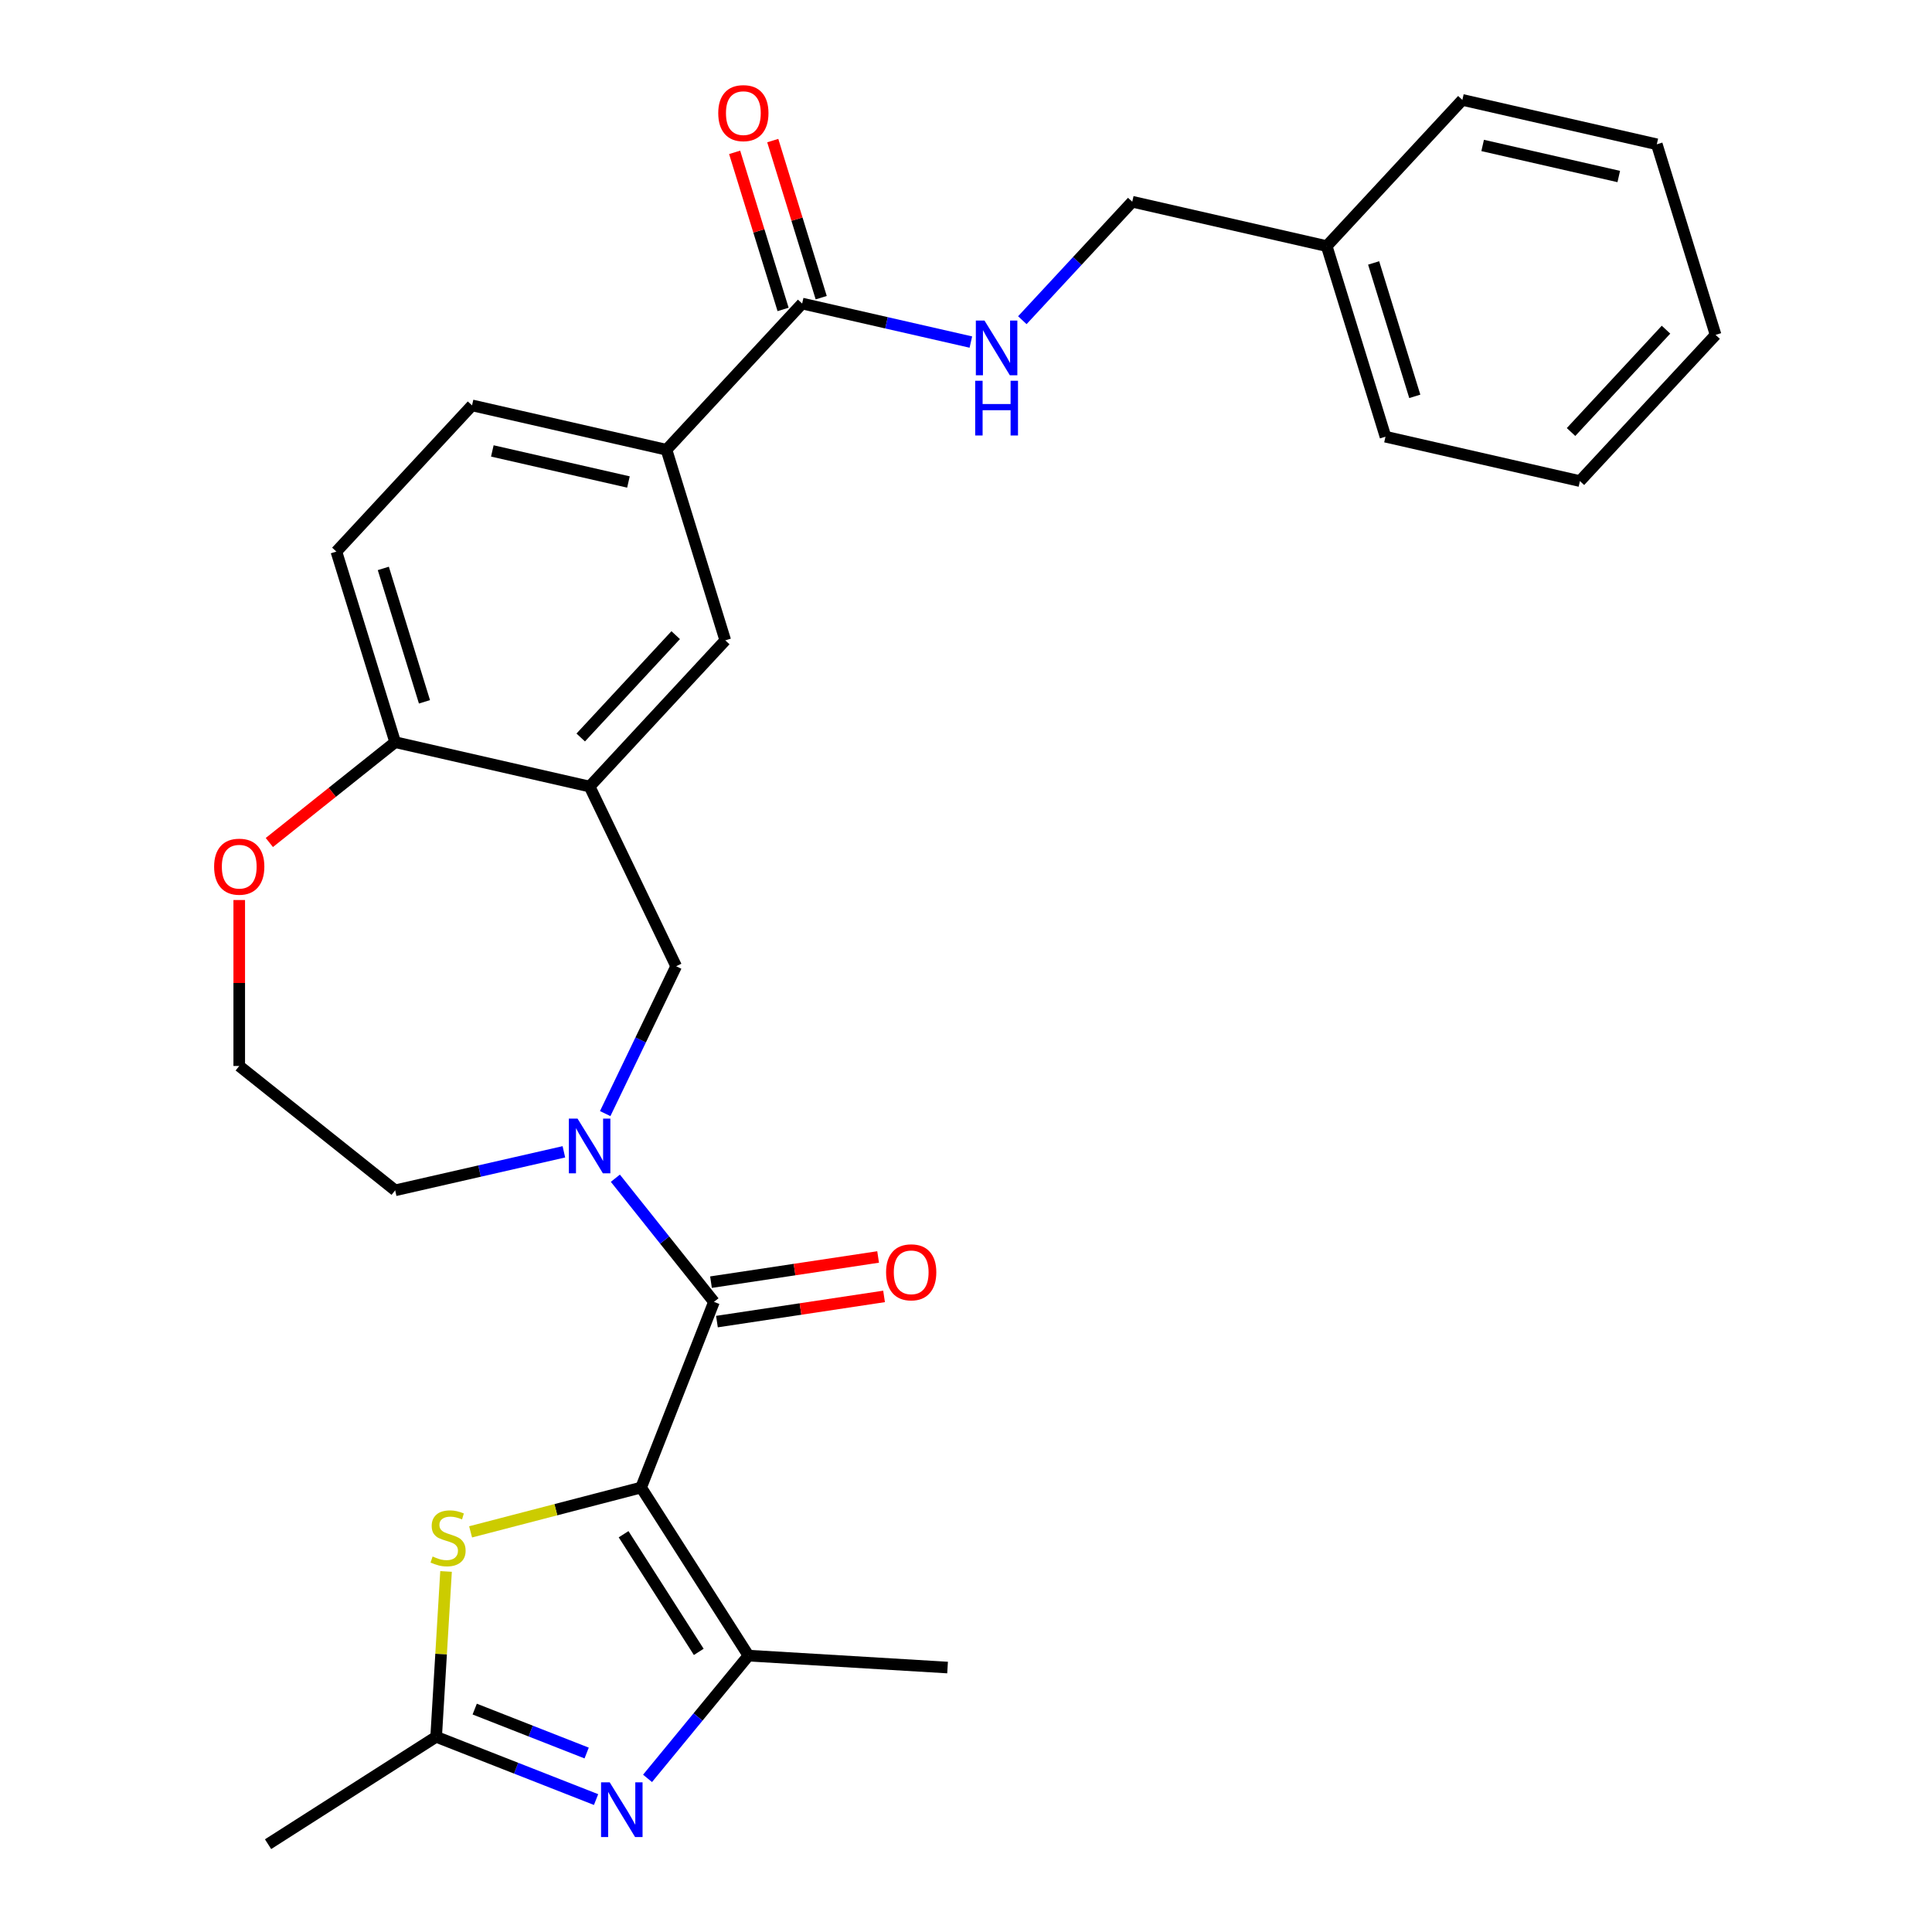 <?xml version='1.0' encoding='iso-8859-1'?>
<svg version='1.1' baseProfile='full'
              xmlns='http://www.w3.org/2000/svg'
                      xmlns:rdkit='http://www.rdkit.org/xml'
                      xmlns:xlink='http://www.w3.org/1999/xlink'
                  xml:space='preserve'
width='1000px' height='1000px' viewBox='0 0 1000 1000'>
<!-- END OF HEADER -->
<rect style='opacity:1.0;fill:#FFFFFF;stroke:none' width='1000' height='1000' x='0' y='0'> </rect>
<path class='bond-0' d='M 331.835,769.948 L 369.55,673.85' style='fill:none;fill-rule:evenodd;stroke:#000000;stroke-width:6px;stroke-linecap:butt;stroke-linejoin:miter;stroke-opacity:1' />
<path class='bond-1' d='M 331.835,769.948 L 387.411,856.945' style='fill:none;fill-rule:evenodd;stroke:#000000;stroke-width:6px;stroke-linecap:butt;stroke-linejoin:miter;stroke-opacity:1' />
<path class='bond-1' d='M 322.772,794.113 L 361.675,855.011' style='fill:none;fill-rule:evenodd;stroke:#000000;stroke-width:6px;stroke-linecap:butt;stroke-linejoin:miter;stroke-opacity:1' />
<path class='bond-4' d='M 331.835,769.948 L 287.708,781.419' style='fill:none;fill-rule:evenodd;stroke:#000000;stroke-width:6px;stroke-linecap:butt;stroke-linejoin:miter;stroke-opacity:1' />
<path class='bond-4' d='M 287.708,781.419 L 243.582,792.889' style='fill:none;fill-rule:evenodd;stroke:#CCCC00;stroke-width:6px;stroke-linecap:butt;stroke-linejoin:miter;stroke-opacity:1' />
<path class='bond-3' d='M 369.55,673.85 L 344.028,641.847' style='fill:none;fill-rule:evenodd;stroke:#000000;stroke-width:6px;stroke-linecap:butt;stroke-linejoin:miter;stroke-opacity:1' />
<path class='bond-3' d='M 344.028,641.847 L 318.506,609.843' style='fill:none;fill-rule:evenodd;stroke:#0000FF;stroke-width:6px;stroke-linecap:butt;stroke-linejoin:miter;stroke-opacity:1' />
<path class='bond-13' d='M 371.089,684.058 L 414.339,677.54' style='fill:none;fill-rule:evenodd;stroke:#000000;stroke-width:6px;stroke-linecap:butt;stroke-linejoin:miter;stroke-opacity:1' />
<path class='bond-13' d='M 414.339,677.54 L 457.589,671.021' style='fill:none;fill-rule:evenodd;stroke:#FF0000;stroke-width:6px;stroke-linecap:butt;stroke-linejoin:miter;stroke-opacity:1' />
<path class='bond-13' d='M 368.012,663.642 L 411.262,657.123' style='fill:none;fill-rule:evenodd;stroke:#000000;stroke-width:6px;stroke-linecap:butt;stroke-linejoin:miter;stroke-opacity:1' />
<path class='bond-13' d='M 411.262,657.123 L 454.512,650.605' style='fill:none;fill-rule:evenodd;stroke:#FF0000;stroke-width:6px;stroke-linecap:butt;stroke-linejoin:miter;stroke-opacity:1' />
<path class='bond-2' d='M 387.411,856.945 L 361.288,888.715' style='fill:none;fill-rule:evenodd;stroke:#000000;stroke-width:6px;stroke-linecap:butt;stroke-linejoin:miter;stroke-opacity:1' />
<path class='bond-2' d='M 361.288,888.715 L 335.166,920.484' style='fill:none;fill-rule:evenodd;stroke:#0000FF;stroke-width:6px;stroke-linecap:butt;stroke-linejoin:miter;stroke-opacity:1' />
<path class='bond-21' d='M 387.411,856.945 L 490.46,863.119' style='fill:none;fill-rule:evenodd;stroke:#000000;stroke-width:6px;stroke-linecap:butt;stroke-linejoin:miter;stroke-opacity:1' />
<path class='bond-29' d='M 308.524,931.457 L 267.136,915.213' style='fill:none;fill-rule:evenodd;stroke:#0000FF;stroke-width:6px;stroke-linecap:butt;stroke-linejoin:miter;stroke-opacity:1' />
<path class='bond-29' d='M 267.136,915.213 L 225.748,898.969' style='fill:none;fill-rule:evenodd;stroke:#000000;stroke-width:6px;stroke-linecap:butt;stroke-linejoin:miter;stroke-opacity:1' />
<path class='bond-29' d='M 303.651,907.364 L 274.679,895.994' style='fill:none;fill-rule:evenodd;stroke:#0000FF;stroke-width:6px;stroke-linecap:butt;stroke-linejoin:miter;stroke-opacity:1' />
<path class='bond-29' d='M 274.679,895.994 L 245.707,884.623' style='fill:none;fill-rule:evenodd;stroke:#000000;stroke-width:6px;stroke-linecap:butt;stroke-linejoin:miter;stroke-opacity:1' />
<path class='bond-7' d='M 313.247,576.398 L 331.612,538.263' style='fill:none;fill-rule:evenodd;stroke:#0000FF;stroke-width:6px;stroke-linecap:butt;stroke-linejoin:miter;stroke-opacity:1' />
<path class='bond-7' d='M 331.612,538.263 L 349.976,500.128' style='fill:none;fill-rule:evenodd;stroke:#000000;stroke-width:6px;stroke-linecap:butt;stroke-linejoin:miter;stroke-opacity:1' />
<path class='bond-19' d='M 291.864,596.179 L 248.202,606.145' style='fill:none;fill-rule:evenodd;stroke:#0000FF;stroke-width:6px;stroke-linecap:butt;stroke-linejoin:miter;stroke-opacity:1' />
<path class='bond-19' d='M 248.202,606.145 L 204.539,616.111' style='fill:none;fill-rule:evenodd;stroke:#000000;stroke-width:6px;stroke-linecap:butt;stroke-linejoin:miter;stroke-opacity:1' />
<path class='bond-5' d='M 230.875,813.381 L 228.311,856.175' style='fill:none;fill-rule:evenodd;stroke:#CCCC00;stroke-width:6px;stroke-linecap:butt;stroke-linejoin:miter;stroke-opacity:1' />
<path class='bond-5' d='M 228.311,856.175 L 225.748,898.969' style='fill:none;fill-rule:evenodd;stroke:#000000;stroke-width:6px;stroke-linecap:butt;stroke-linejoin:miter;stroke-opacity:1' />
<path class='bond-23' d='M 225.748,898.969 L 138.75,954.545' style='fill:none;fill-rule:evenodd;stroke:#000000;stroke-width:6px;stroke-linecap:butt;stroke-linejoin:miter;stroke-opacity:1' />
<path class='bond-6' d='M 305.185,407.118 L 349.976,500.128' style='fill:none;fill-rule:evenodd;stroke:#000000;stroke-width:6px;stroke-linecap:butt;stroke-linejoin:miter;stroke-opacity:1' />
<path class='bond-10' d='M 305.185,407.118 L 375.402,331.442' style='fill:none;fill-rule:evenodd;stroke:#000000;stroke-width:6px;stroke-linecap:butt;stroke-linejoin:miter;stroke-opacity:1' />
<path class='bond-10' d='M 300.582,381.723 L 349.734,328.75' style='fill:none;fill-rule:evenodd;stroke:#000000;stroke-width:6px;stroke-linecap:butt;stroke-linejoin:miter;stroke-opacity:1' />
<path class='bond-11' d='M 305.185,407.118 L 204.539,384.146' style='fill:none;fill-rule:evenodd;stroke:#000000;stroke-width:6px;stroke-linecap:butt;stroke-linejoin:miter;stroke-opacity:1' />
<path class='bond-8' d='M 415.19,157.119 L 344.973,232.795' style='fill:none;fill-rule:evenodd;stroke:#000000;stroke-width:6px;stroke-linecap:butt;stroke-linejoin:miter;stroke-opacity:1' />
<path class='bond-12' d='M 415.19,157.119 L 458.852,167.085' style='fill:none;fill-rule:evenodd;stroke:#000000;stroke-width:6px;stroke-linecap:butt;stroke-linejoin:miter;stroke-opacity:1' />
<path class='bond-12' d='M 458.852,167.085 L 502.515,177.05' style='fill:none;fill-rule:evenodd;stroke:#0000FF;stroke-width:6px;stroke-linecap:butt;stroke-linejoin:miter;stroke-opacity:1' />
<path class='bond-15' d='M 425.055,154.076 L 412.515,113.423' style='fill:none;fill-rule:evenodd;stroke:#000000;stroke-width:6px;stroke-linecap:butt;stroke-linejoin:miter;stroke-opacity:1' />
<path class='bond-15' d='M 412.515,113.423 L 399.975,72.769' style='fill:none;fill-rule:evenodd;stroke:#FF0000;stroke-width:6px;stroke-linecap:butt;stroke-linejoin:miter;stroke-opacity:1' />
<path class='bond-15' d='M 405.325,160.162 L 392.785,119.508' style='fill:none;fill-rule:evenodd;stroke:#000000;stroke-width:6px;stroke-linecap:butt;stroke-linejoin:miter;stroke-opacity:1' />
<path class='bond-15' d='M 392.785,119.508 L 380.245,78.855' style='fill:none;fill-rule:evenodd;stroke:#FF0000;stroke-width:6px;stroke-linecap:butt;stroke-linejoin:miter;stroke-opacity:1' />
<path class='bond-9' d='M 344.973,232.795 L 375.402,331.442' style='fill:none;fill-rule:evenodd;stroke:#000000;stroke-width:6px;stroke-linecap:butt;stroke-linejoin:miter;stroke-opacity:1' />
<path class='bond-31' d='M 344.973,232.795 L 244.328,209.823' style='fill:none;fill-rule:evenodd;stroke:#000000;stroke-width:6px;stroke-linecap:butt;stroke-linejoin:miter;stroke-opacity:1' />
<path class='bond-31' d='M 325.282,249.478 L 254.83,233.398' style='fill:none;fill-rule:evenodd;stroke:#000000;stroke-width:6px;stroke-linecap:butt;stroke-linejoin:miter;stroke-opacity:1' />
<path class='bond-17' d='M 204.539,384.146 L 174.111,285.499' style='fill:none;fill-rule:evenodd;stroke:#000000;stroke-width:6px;stroke-linecap:butt;stroke-linejoin:miter;stroke-opacity:1' />
<path class='bond-17' d='M 219.705,363.263 L 198.404,294.21' style='fill:none;fill-rule:evenodd;stroke:#000000;stroke-width:6px;stroke-linecap:butt;stroke-linejoin:miter;stroke-opacity:1' />
<path class='bond-30' d='M 204.539,384.146 L 171.974,410.116' style='fill:none;fill-rule:evenodd;stroke:#000000;stroke-width:6px;stroke-linecap:butt;stroke-linejoin:miter;stroke-opacity:1' />
<path class='bond-30' d='M 171.974,410.116 L 139.409,436.086' style='fill:none;fill-rule:evenodd;stroke:#FF0000;stroke-width:6px;stroke-linecap:butt;stroke-linejoin:miter;stroke-opacity:1' />
<path class='bond-18' d='M 529.156,165.734 L 557.604,135.075' style='fill:none;fill-rule:evenodd;stroke:#0000FF;stroke-width:6px;stroke-linecap:butt;stroke-linejoin:miter;stroke-opacity:1' />
<path class='bond-18' d='M 557.604,135.075 L 586.052,104.415' style='fill:none;fill-rule:evenodd;stroke:#000000;stroke-width:6px;stroke-linecap:butt;stroke-linejoin:miter;stroke-opacity:1' />
<path class='bond-14' d='M 123.828,465.852 L 123.828,508.799' style='fill:none;fill-rule:evenodd;stroke:#FF0000;stroke-width:6px;stroke-linecap:butt;stroke-linejoin:miter;stroke-opacity:1' />
<path class='bond-14' d='M 123.828,508.799 L 123.828,551.745' style='fill:none;fill-rule:evenodd;stroke:#000000;stroke-width:6px;stroke-linecap:butt;stroke-linejoin:miter;stroke-opacity:1' />
<path class='bond-16' d='M 244.328,209.823 L 174.111,285.499' style='fill:none;fill-rule:evenodd;stroke:#000000;stroke-width:6px;stroke-linecap:butt;stroke-linejoin:miter;stroke-opacity:1' />
<path class='bond-22' d='M 586.052,104.415 L 686.698,127.387' style='fill:none;fill-rule:evenodd;stroke:#000000;stroke-width:6px;stroke-linecap:butt;stroke-linejoin:miter;stroke-opacity:1' />
<path class='bond-20' d='M 204.539,616.111 L 123.828,551.745' style='fill:none;fill-rule:evenodd;stroke:#000000;stroke-width:6px;stroke-linecap:butt;stroke-linejoin:miter;stroke-opacity:1' />
<path class='bond-24' d='M 686.698,127.387 L 717.127,226.034' style='fill:none;fill-rule:evenodd;stroke:#000000;stroke-width:6px;stroke-linecap:butt;stroke-linejoin:miter;stroke-opacity:1' />
<path class='bond-24' d='M 710.992,136.098 L 732.292,205.151' style='fill:none;fill-rule:evenodd;stroke:#000000;stroke-width:6px;stroke-linecap:butt;stroke-linejoin:miter;stroke-opacity:1' />
<path class='bond-25' d='M 686.698,127.387 L 756.915,51.711' style='fill:none;fill-rule:evenodd;stroke:#000000;stroke-width:6px;stroke-linecap:butt;stroke-linejoin:miter;stroke-opacity:1' />
<path class='bond-27' d='M 717.127,226.034 L 817.772,249.006' style='fill:none;fill-rule:evenodd;stroke:#000000;stroke-width:6px;stroke-linecap:butt;stroke-linejoin:miter;stroke-opacity:1' />
<path class='bond-26' d='M 756.915,51.711 L 857.56,74.683' style='fill:none;fill-rule:evenodd;stroke:#000000;stroke-width:6px;stroke-linecap:butt;stroke-linejoin:miter;stroke-opacity:1' />
<path class='bond-26' d='M 767.417,75.286 L 837.869,91.366' style='fill:none;fill-rule:evenodd;stroke:#000000;stroke-width:6px;stroke-linecap:butt;stroke-linejoin:miter;stroke-opacity:1' />
<path class='bond-28' d='M 857.56,74.683 L 887.989,173.33' style='fill:none;fill-rule:evenodd;stroke:#000000;stroke-width:6px;stroke-linecap:butt;stroke-linejoin:miter;stroke-opacity:1' />
<path class='bond-32' d='M 817.772,249.006 L 887.989,173.33' style='fill:none;fill-rule:evenodd;stroke:#000000;stroke-width:6px;stroke-linecap:butt;stroke-linejoin:miter;stroke-opacity:1' />
<path class='bond-32' d='M 813.17,223.611 L 862.321,170.638' style='fill:none;fill-rule:evenodd;stroke:#000000;stroke-width:6px;stroke-linecap:butt;stroke-linejoin:miter;stroke-opacity:1' />
<path  class='atom-3' d='M 315.585 922.525
L 324.865 937.525
Q 325.785 939.005, 327.265 941.685
Q 328.745 944.365, 328.825 944.525
L 328.825 922.525
L 332.585 922.525
L 332.585 950.845
L 328.705 950.845
L 318.745 934.445
Q 317.585 932.525, 316.345 930.325
Q 315.145 928.125, 314.785 927.445
L 314.785 950.845
L 311.105 950.845
L 311.105 922.525
L 315.585 922.525
' fill='#0000FF'/>
<path  class='atom-4' d='M 298.925 578.979
L 308.205 593.979
Q 309.125 595.459, 310.605 598.139
Q 312.085 600.819, 312.165 600.979
L 312.165 578.979
L 315.925 578.979
L 315.925 607.299
L 312.045 607.299
L 302.085 590.899
Q 300.925 588.979, 299.685 586.779
Q 298.485 584.579, 298.125 583.899
L 298.125 607.299
L 294.445 607.299
L 294.445 578.979
L 298.925 578.979
' fill='#0000FF'/>
<path  class='atom-5' d='M 223.921 805.64
Q 224.241 805.76, 225.561 806.32
Q 226.881 806.88, 228.321 807.24
Q 229.801 807.56, 231.241 807.56
Q 233.921 807.56, 235.481 806.28
Q 237.041 804.96, 237.041 802.68
Q 237.041 801.12, 236.241 800.16
Q 235.481 799.2, 234.281 798.68
Q 233.081 798.16, 231.081 797.56
Q 228.561 796.8, 227.041 796.08
Q 225.561 795.36, 224.481 793.84
Q 223.441 792.32, 223.441 789.76
Q 223.441 786.2, 225.841 784
Q 228.281 781.8, 233.081 781.8
Q 236.361 781.8, 240.081 783.36
L 239.161 786.44
Q 235.761 785.04, 233.201 785.04
Q 230.441 785.04, 228.921 786.2
Q 227.401 787.32, 227.441 789.28
Q 227.441 790.8, 228.201 791.72
Q 229.001 792.64, 230.121 793.16
Q 231.281 793.68, 233.201 794.28
Q 235.761 795.08, 237.281 795.88
Q 238.801 796.68, 239.881 798.32
Q 241.001 799.92, 241.001 802.68
Q 241.001 806.6, 238.361 808.72
Q 235.761 810.8, 231.401 810.8
Q 228.881 810.8, 226.961 810.24
Q 225.081 809.72, 222.841 808.8
L 223.921 805.64
' fill='#CCCC00'/>
<path  class='atom-13' d='M 509.576 165.931
L 518.856 180.931
Q 519.776 182.411, 521.256 185.091
Q 522.736 187.771, 522.816 187.931
L 522.816 165.931
L 526.576 165.931
L 526.576 194.251
L 522.696 194.251
L 512.736 177.851
Q 511.576 175.931, 510.336 173.731
Q 509.136 171.531, 508.776 170.851
L 508.776 194.251
L 505.096 194.251
L 505.096 165.931
L 509.576 165.931
' fill='#0000FF'/>
<path  class='atom-13' d='M 504.756 197.083
L 508.596 197.083
L 508.596 209.123
L 523.076 209.123
L 523.076 197.083
L 526.916 197.083
L 526.916 225.403
L 523.076 225.403
L 523.076 212.323
L 508.596 212.323
L 508.596 225.403
L 504.756 225.403
L 504.756 197.083
' fill='#0000FF'/>
<path  class='atom-14' d='M 458.631 658.544
Q 458.631 651.744, 461.991 647.944
Q 465.351 644.144, 471.631 644.144
Q 477.911 644.144, 481.271 647.944
Q 484.631 651.744, 484.631 658.544
Q 484.631 665.424, 481.231 669.344
Q 477.831 673.224, 471.631 673.224
Q 465.391 673.224, 461.991 669.344
Q 458.631 665.464, 458.631 658.544
M 471.631 670.024
Q 475.951 670.024, 478.271 667.144
Q 480.631 664.224, 480.631 658.544
Q 480.631 652.984, 478.271 650.184
Q 475.951 647.344, 471.631 647.344
Q 467.311 647.344, 464.951 650.144
Q 462.631 652.944, 462.631 658.544
Q 462.631 664.264, 464.951 667.144
Q 467.311 670.024, 471.631 670.024
' fill='#FF0000'/>
<path  class='atom-15' d='M 110.828 448.592
Q 110.828 441.792, 114.188 437.992
Q 117.548 434.192, 123.828 434.192
Q 130.108 434.192, 133.468 437.992
Q 136.828 441.792, 136.828 448.592
Q 136.828 455.472, 133.428 459.392
Q 130.028 463.272, 123.828 463.272
Q 117.588 463.272, 114.188 459.392
Q 110.828 455.512, 110.828 448.592
M 123.828 460.072
Q 128.148 460.072, 130.468 457.192
Q 132.828 454.272, 132.828 448.592
Q 132.828 443.032, 130.468 440.232
Q 128.148 437.392, 123.828 437.392
Q 119.508 437.392, 117.148 440.192
Q 114.828 442.992, 114.828 448.592
Q 114.828 454.312, 117.148 457.192
Q 119.508 460.072, 123.828 460.072
' fill='#FF0000'/>
<path  class='atom-16' d='M 371.761 58.551
Q 371.761 51.752, 375.121 47.952
Q 378.481 44.151, 384.761 44.151
Q 391.041 44.151, 394.401 47.952
Q 397.761 51.752, 397.761 58.551
Q 397.761 65.431, 394.361 69.352
Q 390.961 73.231, 384.761 73.231
Q 378.521 73.231, 375.121 69.352
Q 371.761 65.472, 371.761 58.551
M 384.761 70.031
Q 389.081 70.031, 391.401 67.151
Q 393.761 64.231, 393.761 58.551
Q 393.761 52.992, 391.401 50.191
Q 389.081 47.352, 384.761 47.352
Q 380.441 47.352, 378.081 50.151
Q 375.761 52.952, 375.761 58.551
Q 375.761 64.272, 378.081 67.151
Q 380.441 70.031, 384.761 70.031
' fill='#FF0000'/>
</svg>
